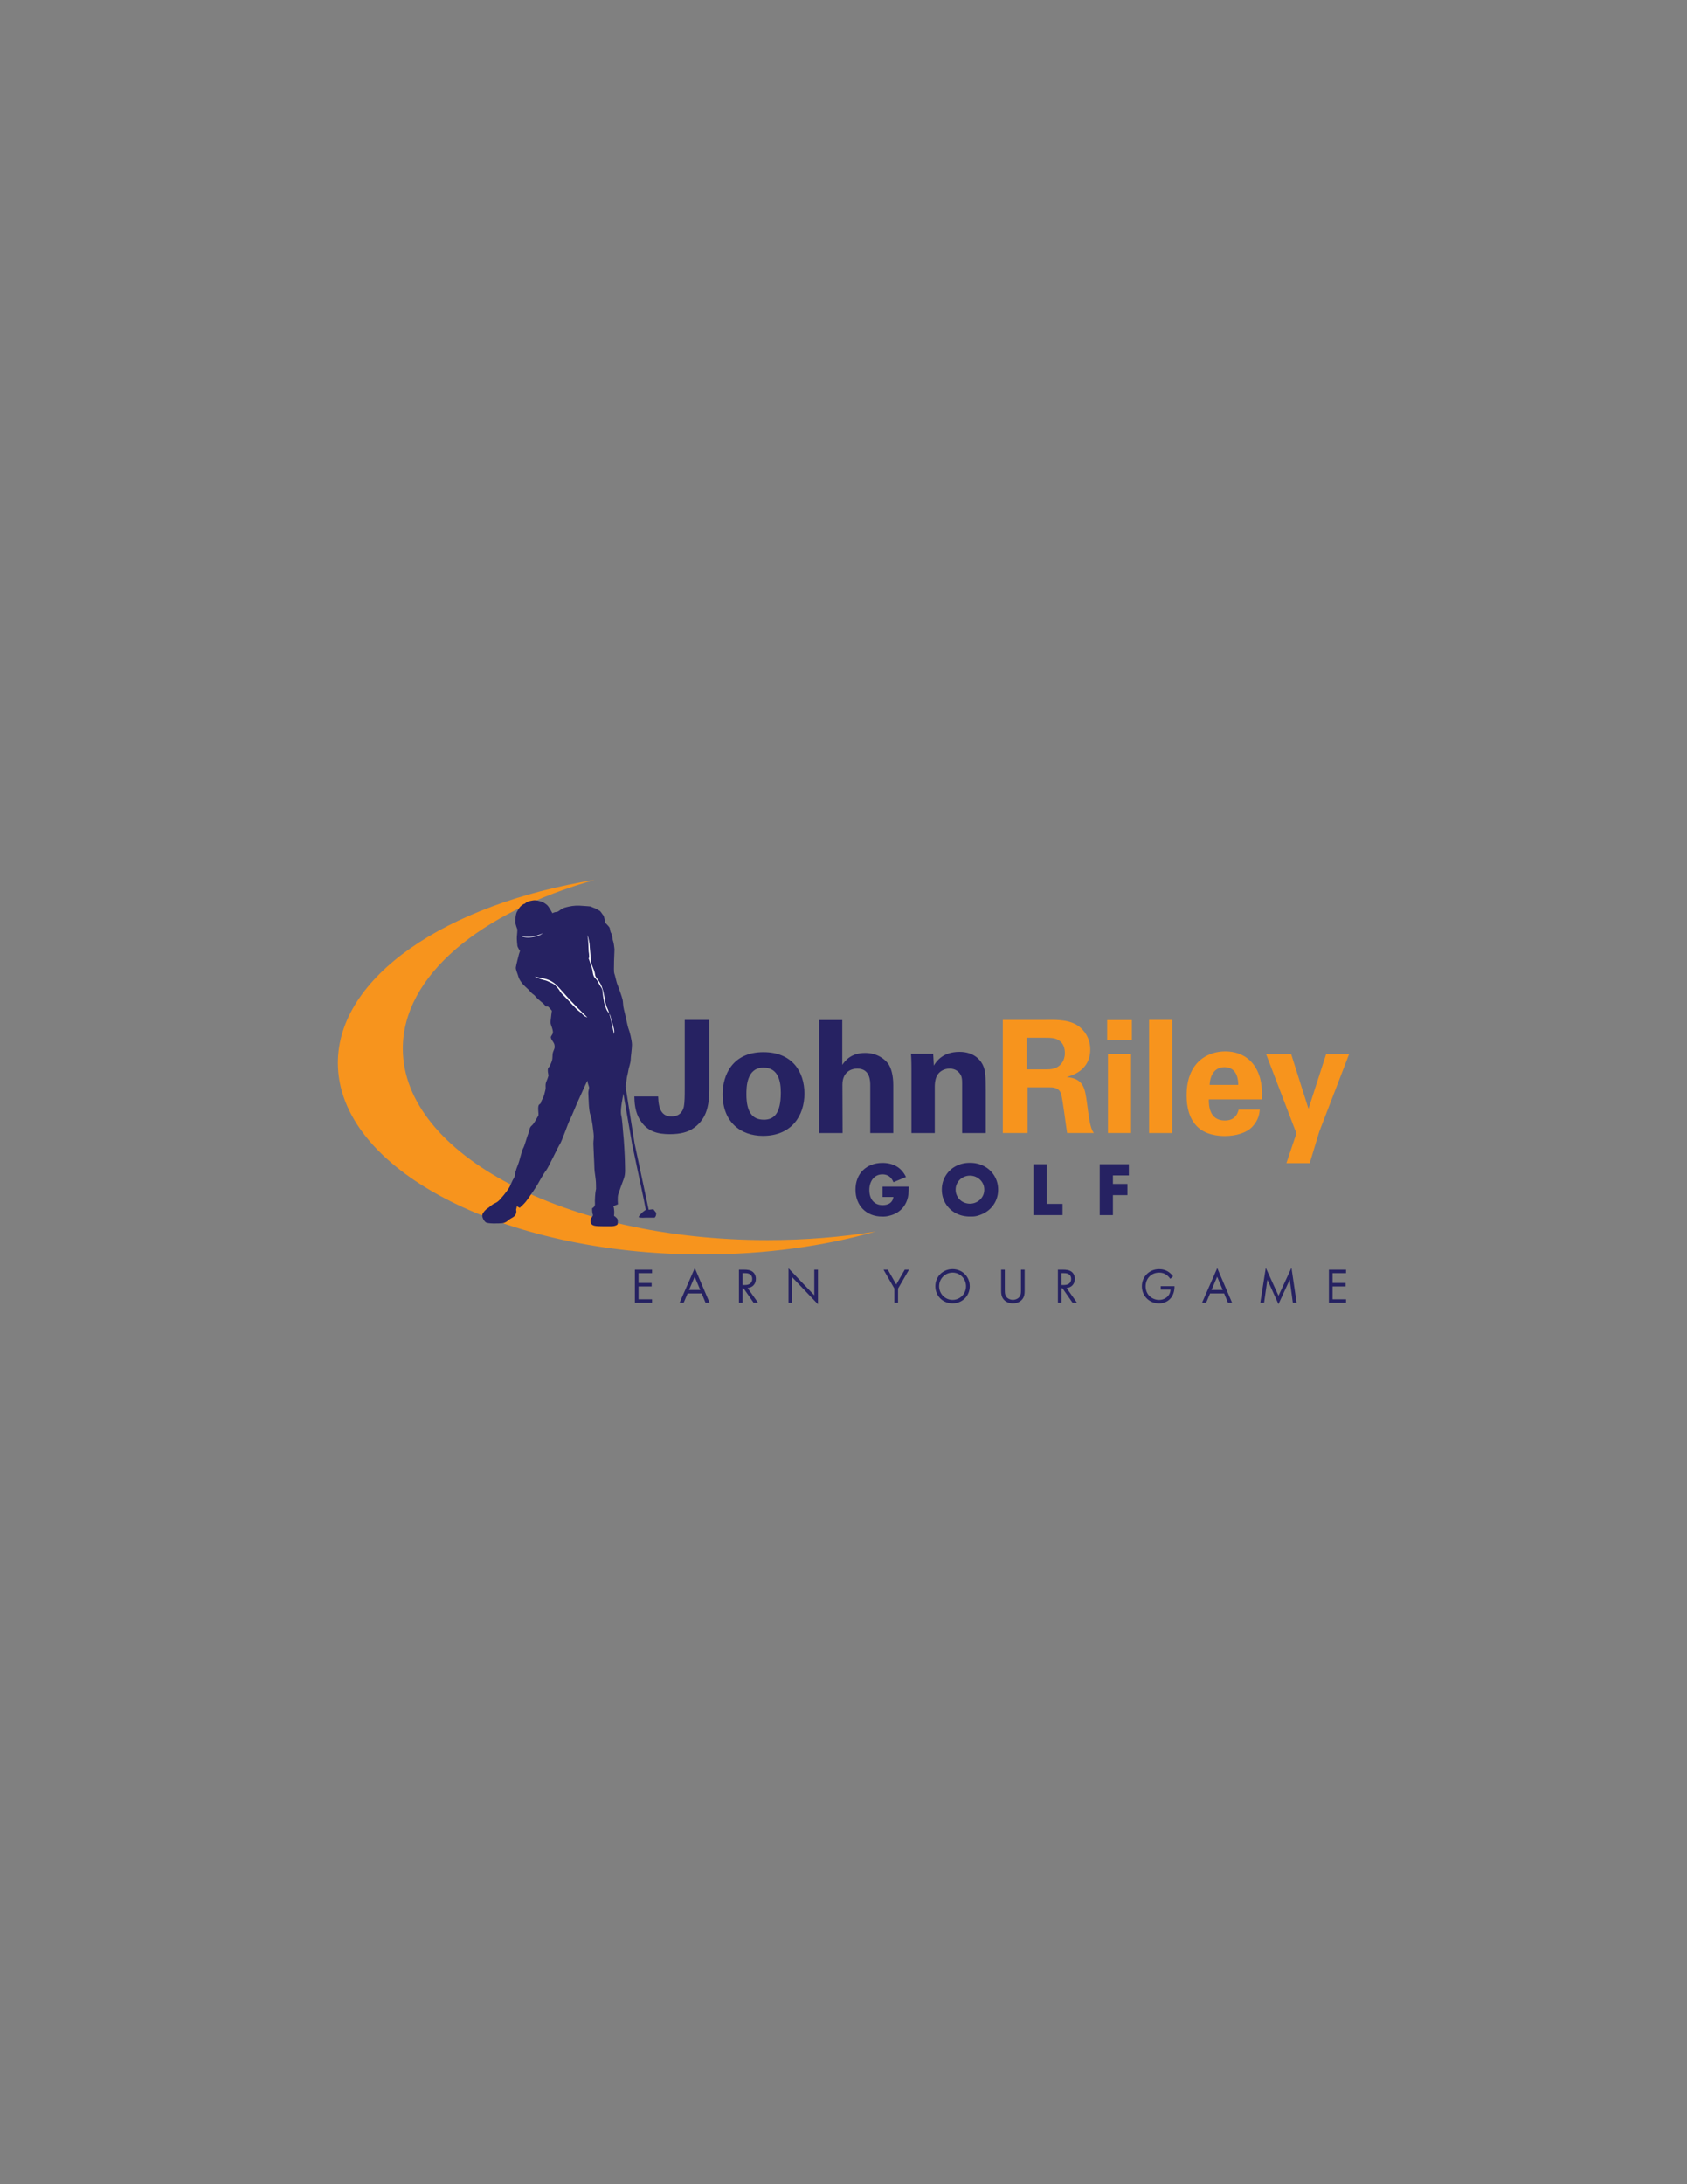 <?xml version="1.0" encoding="UTF-8"?>
<svg data-bbox="122.57 319.07 366.87 153.86" viewBox="0 0 612 792" xmlns="http://www.w3.org/2000/svg" data-type="color">
    <rect x="0" y="0" width="612" height="792" fill="#808080" stroke="none"/>
    <g>
        <path d="M238.76 397.57c.11 4.43 1.19 7.26 4.82 7.26 3.4 0 4.2-2.38 4.48-3.46.34-1.7.34-4.26.34-6.41v-25.14h8.91v25.2c0 6.3-1.19 11.29-6.36 14.47-1.59.96-3.97 1.76-7.94 1.76-4.43 0-8.12-.91-10.73-4.99-1.99-3.01-2.1-6.58-2.16-8.68h8.63Z" fill="#262262" data-color="1"/>
        <path d="M276.96 381.51c10.38 0 14.87 7.04 14.87 15.04s-4.65 15.32-15.04 15.32c-8.17 0-14.64-5.05-14.64-15.09 0-6.92 3.52-15.27 14.81-15.27m.11 24.51c3.69 0 6.19-2.21 6.19-9.82 0-3.8-.74-9.08-6.3-9.08-6.13 0-6.19 7.09-6.19 9.7 0 6.41 2.16 9.19 6.3 9.19Z" fill="#262262" data-color="1"/>
        <path d="M297.22 369.88h8.34v16.23c.96-1.36 3.06-4.31 8.28-4.31 4.26 0 6.98 2.1 8.34 3.86 1.02 1.42 1.87 4.03 1.87 7.77v17.42h-8.34v-17.14c0-1.65 0-6.24-4.71-6.24-2.38 0-5.39 1.36-5.39 5.84l.06 17.54h-8.46v-40.97Z" fill="#262262" data-color="1"/>
        <path d="M330.65 387.3c0-.11 0-3.23-.17-5.22h8.06l.23 4.31c.79-1.31 3.06-4.99 9.31-4.99 5.62 0 8 3.41 8.74 5.39.62 1.76.79 3.24.79 8.57v15.49h-8.57v-17.82c0-1.19 0-2.21-.45-3.12-.62-1.25-1.93-2.44-4.09-2.44-1.82 0-3.46.85-4.37 2.21-.51.74-1.02 2.16-1.02 4.37v16.8h-8.46z" fill="#262262" data-color="1"/>
        <path d="M363.79 369.82h15.72c4.54-.06 9.14-.06 12.43 2.78 2.55 2.21 3.58 5.22 3.58 7.89 0 7.66-6.58 9.48-8.57 10.04 6.19.57 6.64 4.08 7.38 9.42.62 4.82.96 6.81 1.25 7.94.45 1.82.79 2.27 1.25 2.95h-9.7c-.4-2.27-1.65-12.66-2.21-14.24-.79-2.33-2.95-2.33-4.43-2.33h-7.72v16.57h-8.97v-41.03Zm8.68 17.93h7.09c1.02 0 3.06 0 4.48-1.13.62-.45 2.27-1.87 2.27-4.77s-1.36-4.09-2.16-4.6c-1.36-.96-3.01-.96-5.79-.96h-5.9v11.46Z" fill="#f7941d" data-color="2"/>
        <path d="M401.65 369.88h8.97v7.32h-8.97zm.28 12.25h8.4v28.71h-8.4z" fill="#f7941d" data-color="2"/>
        <path d="M416.86 369.82h8.4v41.03h-8.4z" fill="#f7941d" data-color="2"/>
        <path d="M438.53 398.65c0 1.87 0 7.66 5.84 7.66 2.1 0 4.2-.79 4.99-3.97h7.66c-.11 1.36-.4 3.8-2.72 6.24-2.1 2.21-5.85 3.35-10.04 3.35-2.44 0-7.09-.45-10.1-3.58-2.61-2.72-3.69-6.58-3.69-11.18s1.13-10.21 5.96-13.56c2.21-1.48 4.94-2.38 8.06-2.38 4.08 0 8.97 1.59 11.58 6.92 1.93 3.92 1.82 8.12 1.7 10.5zm10.67-5.28c0-1.3-.11-6.41-4.99-6.41-3.69 0-5.22 3.06-5.39 6.41z" fill="#f7941d" data-color="2"/>
        <path d="m468.39 382.19 6.3 19.86 6.41-19.86h8.34l-10.84 28.15-3.46 11.41h-8.46l3.63-10.78-11.01-28.77h9.08Z" fill="#f7941d" data-color="2"/>
        <path d="M320.16 430.28h9.52q0 1.47-.12 2.67c-.08.8-.24 1.54-.49 2.23-.34.96-.81 1.81-1.39 2.56q-.885 1.11-2.07 1.86t-2.61 1.14c-1.425.39-1.94.39-2.98.39-1.44 0-2.74-.24-3.93-.71-1.18-.47-2.2-1.14-3.05-1.99s-1.51-1.88-1.98-3.08-.71-2.52-.71-3.97.23-2.75.7-3.95c.46-1.2 1.12-2.22 1.98-3.07s1.89-1.51 3.09-1.98c1.21-.47 2.55-.71 4.04-.71 1.92 0 3.61.42 5.06 1.25q2.175 1.245 3.45 3.87l-4.55 1.88c-.42-1.01-.98-1.74-1.65-2.18q-1.02-.66-2.31-.66c-.72 0-1.37.13-1.96.4s-1.09.65-1.5 1.15c-.42.5-.74 1.1-.98 1.8s-.35 1.48-.35 2.35c0 .78.1 1.51.31 2.18.2.67.51 1.25.92 1.74s.91.87 1.52 1.14 1.3.4 2.1.4c.47 0 .93-.05 1.37-.16s.84-.28 1.19-.51c.35-.24.64-.54.87-.92s.38-.83.46-1.37h-3.94v-3.72Z" fill="#262262" data-color="1"/>
        <path d="M341.67 431.38c0-1.37.25-2.65.76-3.83.5-1.18 1.21-2.21 2.1-3.09.9-.88 1.97-1.57 3.22-2.07s2.62-.75 4.12-.75 2.85.25 4.11.75q1.89.75 3.24 2.07c.9.88 1.61 1.91 2.12 3.09.5 1.18.76 2.46.76 3.83s-.25 2.65-.76 3.83a9.5 9.5 0 0 1-2.12 3.09q-1.365 1.32-3.24 2.07c-1.875.75-2.63.75-4.11.75s-2.88-.25-4.12-.75c-1.25-.5-2.32-1.19-3.22-2.07q-1.35-1.32-2.1-3.09c-.51-1.18-.76-2.46-.76-3.83m5.01 0c0 .73.14 1.41.42 2.03s.65 1.16 1.12 1.61c.47.46 1.02.81 1.65 1.06s1.29.38 1.99.38a5.3 5.3 0 0 0 3.65-1.44c.48-.46.86-.99 1.14-1.61s.42-1.3.42-2.03-.14-1.41-.42-2.03a5 5 0 0 0-1.14-1.61 5.3 5.3 0 0 0-3.65-1.44c-.7 0-1.37.13-1.99.38s-1.18.61-1.65 1.06c-.47.46-.85 1-1.12 1.61-.28.62-.42 1.3-.42 2.03" fill="#262262" data-color="1"/>
        <path d="M379.71 422.16v14.38h5.75v4.06h-10.54v-18.45h4.79Z" fill="#262262" data-color="1"/>
        <path d="M409.51 426.22h-5.77v3.08H409v4.06h-5.26v7.24h-4.79v-18.45h10.57v4.06Z" fill="#262262" data-color="1"/>
        <path d="M236.54 461.65h-4.89v3.56h4.75v1.26h-4.75v4.66h4.89v1.26h-6.22v-12h6.22z" fill="#262262" data-color="1"/>
        <path d="M254.56 469.01h-5.11l-1.44 3.38h-1.48l5.52-12.58 5.38 12.58h-1.48l-1.4-3.38Zm-.53-1.26-2.02-4.8-2.05 4.8z" fill="#262262" data-color="1"/>
        <path d="M270 460.39c.81 0 2.01.05 2.91.67.7.47 1.31 1.39 1.31 2.66 0 1.83-1.21 3.18-3.02 3.31l3.81 5.36h-1.62l-3.65-5.25h-.34v5.25h-1.33v-12h1.92Zm-.6 5.56h.85c1.65 0 2.64-.79 2.64-2.2 0-.67-.2-1.33-.95-1.76-.54-.31-1.15-.34-1.73-.34h-.81z" fill="#262262" data-color="1"/>
        <path d="M286.05 472.39v-12.5l9.36 9.8v-9.3h1.33v12.54l-9.36-9.8v9.26z" fill="#262262" data-color="1"/>
        <path d="m324.46 467.23-3.94-6.84h1.55l3.06 5.36 3.09-5.36h1.55l-3.98 6.84v5.16h-1.33z" fill="#262262" data-color="1"/>
        <path d="M339.32 466.4c0-3.58 2.79-6.21 6.24-6.21s6.24 2.63 6.24 6.21-2.77 6.21-6.24 6.21-6.24-2.64-6.24-6.21m1.37 0c0 2.75 2.18 4.95 4.88 4.95s4.88-2.2 4.88-4.95-2.18-4.95-4.88-4.95-4.88 2.2-4.88 4.95" fill="#262262" data-color="1"/>
        <path d="M364.53 467.75c0 1.01 0 2.11.95 2.91.49.41 1.31.68 1.98.68s1.49-.27 1.98-.68c.95-.81.95-1.91.95-2.91v-7.36h1.33v7.72c0 1.01-.11 1.98-.75 2.88-.72.99-1.98 1.62-3.51 1.62s-2.79-.63-3.51-1.62c-.65-.9-.76-1.87-.76-2.88v-7.72h1.33v7.36Z" fill="#262262" data-color="1"/>
        <path d="M385.7 460.39c.81 0 2.02.05 2.92.67.7.47 1.31 1.39 1.31 2.66 0 1.83-1.21 3.18-3.02 3.31l3.81 5.36h-1.62l-3.65-5.25h-.34v5.25h-1.33v-12zm-.59 5.56h.84c1.66 0 2.64-.79 2.64-2.2 0-.67-.2-1.33-.95-1.76-.54-.31-1.15-.34-1.73-.34h-.81v4.3Z" fill="#262262" data-color="1"/>
        <path d="M421.08 466.37h5v.29c0 1.33-.4 2.77-1.15 3.8-.36.49-1.71 2.16-4.46 2.16-3.56 0-6.22-2.72-6.22-6.21s2.68-6.21 6.26-6.21c1.15 0 2.5.29 3.67 1.19.54.41 1.04.95 1.38 1.42l-.99.9c-.34-.49-.74-.92-1.13-1.24-.58-.47-1.48-1.01-2.92-1.01-2.9 0-4.91 2.18-4.91 4.97 0 3.27 2.61 4.93 4.88 4.93 1.6 0 2.99-.81 3.67-2.02.22-.38.45-.95.49-1.71h-3.56v-1.26Z" fill="#262262" data-color="1"/>
        <path d="M444.1 469.01h-5.11l-1.44 3.38h-1.48l5.52-12.58 5.38 12.58h-1.48l-1.4-3.38Zm-.53-1.26-2.01-4.8-2.05 4.8h4.07Z" fill="#262262" data-color="1"/>
        <path d="m457.2 472.39 2-12.67 4.61 10.13 4.7-10.15 1.87 12.68h-1.37l-1.13-8.35-4.08 8.85-4.03-8.85-1.19 8.35h-1.37Z" fill="#262262" data-color="1"/>
        <path d="M488.31 461.65h-4.89v3.56h4.75v1.26h-4.75v4.66h4.89v1.26h-6.22v-12h6.22z" fill="#262262" data-color="1"/>
        <path d="M278.44 449.66c-73.08 0-132.31-31.09-132.31-69.45 0-26.43 28.13-49.41 69.53-61.14-53.92 8.77-93.09 35.16-93.09 66.34 0 38.35 59.24 69.45 132.31 69.45 22.72 0 44.11-3.01 62.79-8.3-12.39 2.02-25.57 3.1-39.23 3.1" fill-rule="evenodd" fill="#f7941d" data-color="2"/>
        <path d="M190.46 327.64c.57-.66 1.61-.95 2.84-1.14s2.18.19 2.93.38 1.8.85 2.37 1.42 1.8 2.84 1.8 2.84.57-.38 1.51-.47 1.42-1.14 3.12-1.61 3.41-.76 5.3-.66 3.88.28 3.88.28 1.04.47 1.61.66 1.14.66 1.61.85 1.04 1.33 1.42 1.7.66 2.65.66 2.65 1.42 1.42 1.61 1.8.19 1.42.57 1.99.57 2.37.57 2.37.38 1.14.47 1.99.19 1.51.19 1.51-.38 8.05-.09 8.71.85 3.5 1.14 4.07 1.7 4.64 1.89 5.49.16 2.39.47 3.5c.38 1.33 1.33 6.25 1.7 7.1s1.23 4.26 1.23 5.77-.47 4.45-.47 5.49-.76 3.03-.85 3.88-.57 2.27-.66 3.5-.38 2.08-.38 2.08l3.31 20.83 5.11 24.05 1.7-.19 1.04 1.33s0 .95-.28 1.33l-.28.38h-3.03s-2.65.19-2.75-.19 1.42-1.8 1.42-1.8l1.14-.85-.66-3.41-4.26-20.16-3.22-18.55-.57 3.31s-.57 3.22-.19 4.64.57 5.49.76 7.1.57 7.95.57 9.85.28 4.17-.38 5.87-1.8 4.92-2.08 5.87-.09 3.5-.09 3.5l-1.89.76s.28-.47.47.85 0 2.56 0 2.56 1.23.76 1.33 1.42 0 1.61 0 1.61-.47.76-2.46.76-4.45 0-5.21-.09-2.08-.19-2.18-1.7 1.14-1.8.85-2.46-.28-2.27-.28-2.27 1.14-.47 1.04-1.61.09-3.98.28-4.83.09-.28.09-2.27-.57-4.54-.57-5.77-.38-7.86-.38-8.99.28-2.18.09-3.6-.47-4.83-1.14-6.72-.66-6.25-.76-7.57.28-1.89.28-2.37-.66-1.8-.57-2.46-1.7 3.41-1.7 3.41-1.99 4.45-2.27 5.02-1.8 4.45-2.46 5.68-2.93 7.86-3.6 8.8-4.17 8.52-5.02 9.56-2.75 4.45-3.22 5.3-2.27 3.41-2.65 3.98-.85 1.23-1.51 2.08-2.18 2.18-2.18 2.18l-1.04-.57-.28 1.33s.28.47-.09 1.51-1.8 1.51-2.27 1.89-1.42 1.33-2.65 1.42-5.3.28-6.06-.38-1.42-2.08-1.14-2.84 1.23-1.8 1.89-2.18 1.42-1.33 2.75-1.89 2.27-1.99 2.65-2.37 2.27-2.84 2.56-3.5.85-1.89 1.14-2.46.76-1.14.76-1.7.38-1.99 1.14-3.88 1.33-5.02 1.89-5.96 1.42-4.35 1.89-5.4.28-2.08 1.23-2.84 2.08-3.22 2.37-3.6-.47-3.5.38-4.07.28-.38 1.04-1.8.85-2.27 1.14-3.41-.19-1.8.38-3.12.76-2.18.76-2.18-.57-2.27 0-2.84.38-.38 1.04-1.89.19-2.65.66-3.88.66-1.33.47-2.46-1.7-2.27-1.23-3.12.85-.95.57-2.27-.85-1.99-.76-3.12.47-3.88.47-3.88-1.04-1.33-1.42-1.51-.76 0-.76 0q-.47-.76-1.42-1.51c-.95-.76-1.7-1.42-2.27-2.08s-.38-.47-1.14-1.04-1.04-1.23-2.18-2.18-2.56-2.65-2.93-3.98-1.04-2.65-.95-3.41 1.14-4.83 1.14-4.83l.38-1.14c-.85-1.23-.95-1.8-.95-1.8s-.28-2.65-.19-3.31.19-2.65.19-2.65-.76-1.89-.76-2.75.09-2.93.66-3.79.66-1.42 1.61-2.18 1.23-.66 1.23-.66Z" fill="#262262" data-color="1"/>
        <path d="M193.96 354.15s1.61.76 3.12 1.14 1.33.38 2.37.85 1.51.66 2.08 1.23 1.33 1.51 1.51 1.89.76 1.04.76 1.04.17.17.42.43c.7.71 2.07 2.09 2.42 2.51.13.15.38.44.71.79.9.98 2.31 2.43 2.8 2.71.31.18.65.5.96.83.35.36.68.73.93.88.47.28 1.04.47 1.04.47s-2.99-2.81-5.87-5.87c-2.39-2.54-4.62-5.3-5.77-6.25-1.88-1.53-3.22-1.8-5.02-2.18s-2.46-.47-2.46-.47" fill="#ffffff" data-color="3"/>
        <path d="M213.08 339.09s.19 1.14.28 1.8.14 3.74.2 4.12c.08.55.18 1.11.18 1.84 0 1.23-.47-.19 0 1.23l1.04 3.12c.28.85.19 2.65 1.14 3.5s.95 1.33 1.51 2.27 1.04 1.42 1.14 2.37c.07.73.16 1.48.28 2.37.04.27.17.68.19.95.09 1.14.57 2.37.95 3.31s1.33 1.8 1.42 2.37c.05.31.39 1.44.71 2.56.27.93.53 1.84.62 2.27.19.95 0 1.8 0 1.8s-1.42-7.48-2.46-9.47-.95-6.15-2.46-8.8-1.8-2.08-1.99-3.6-1.42-3.22-1.51-4.92c0 0-.28-4.26-.47-5.96s-.76-3.12-.76-3.12Z" fill="#ffffff" data-color="3"/>
        <path d="M188.99 339.38s.15.09.44.21c.45.17 1.24.39 2.3.36 1.75-.05 3.69-.57 4.5-1.09l.8-.52s-1.12.54-2.13.85c-1.09.33-1.8.47-3.12.52s-2.79-.33-2.79-.33" fill="#ffffff" data-color="3"/>
    </g>
</svg>
